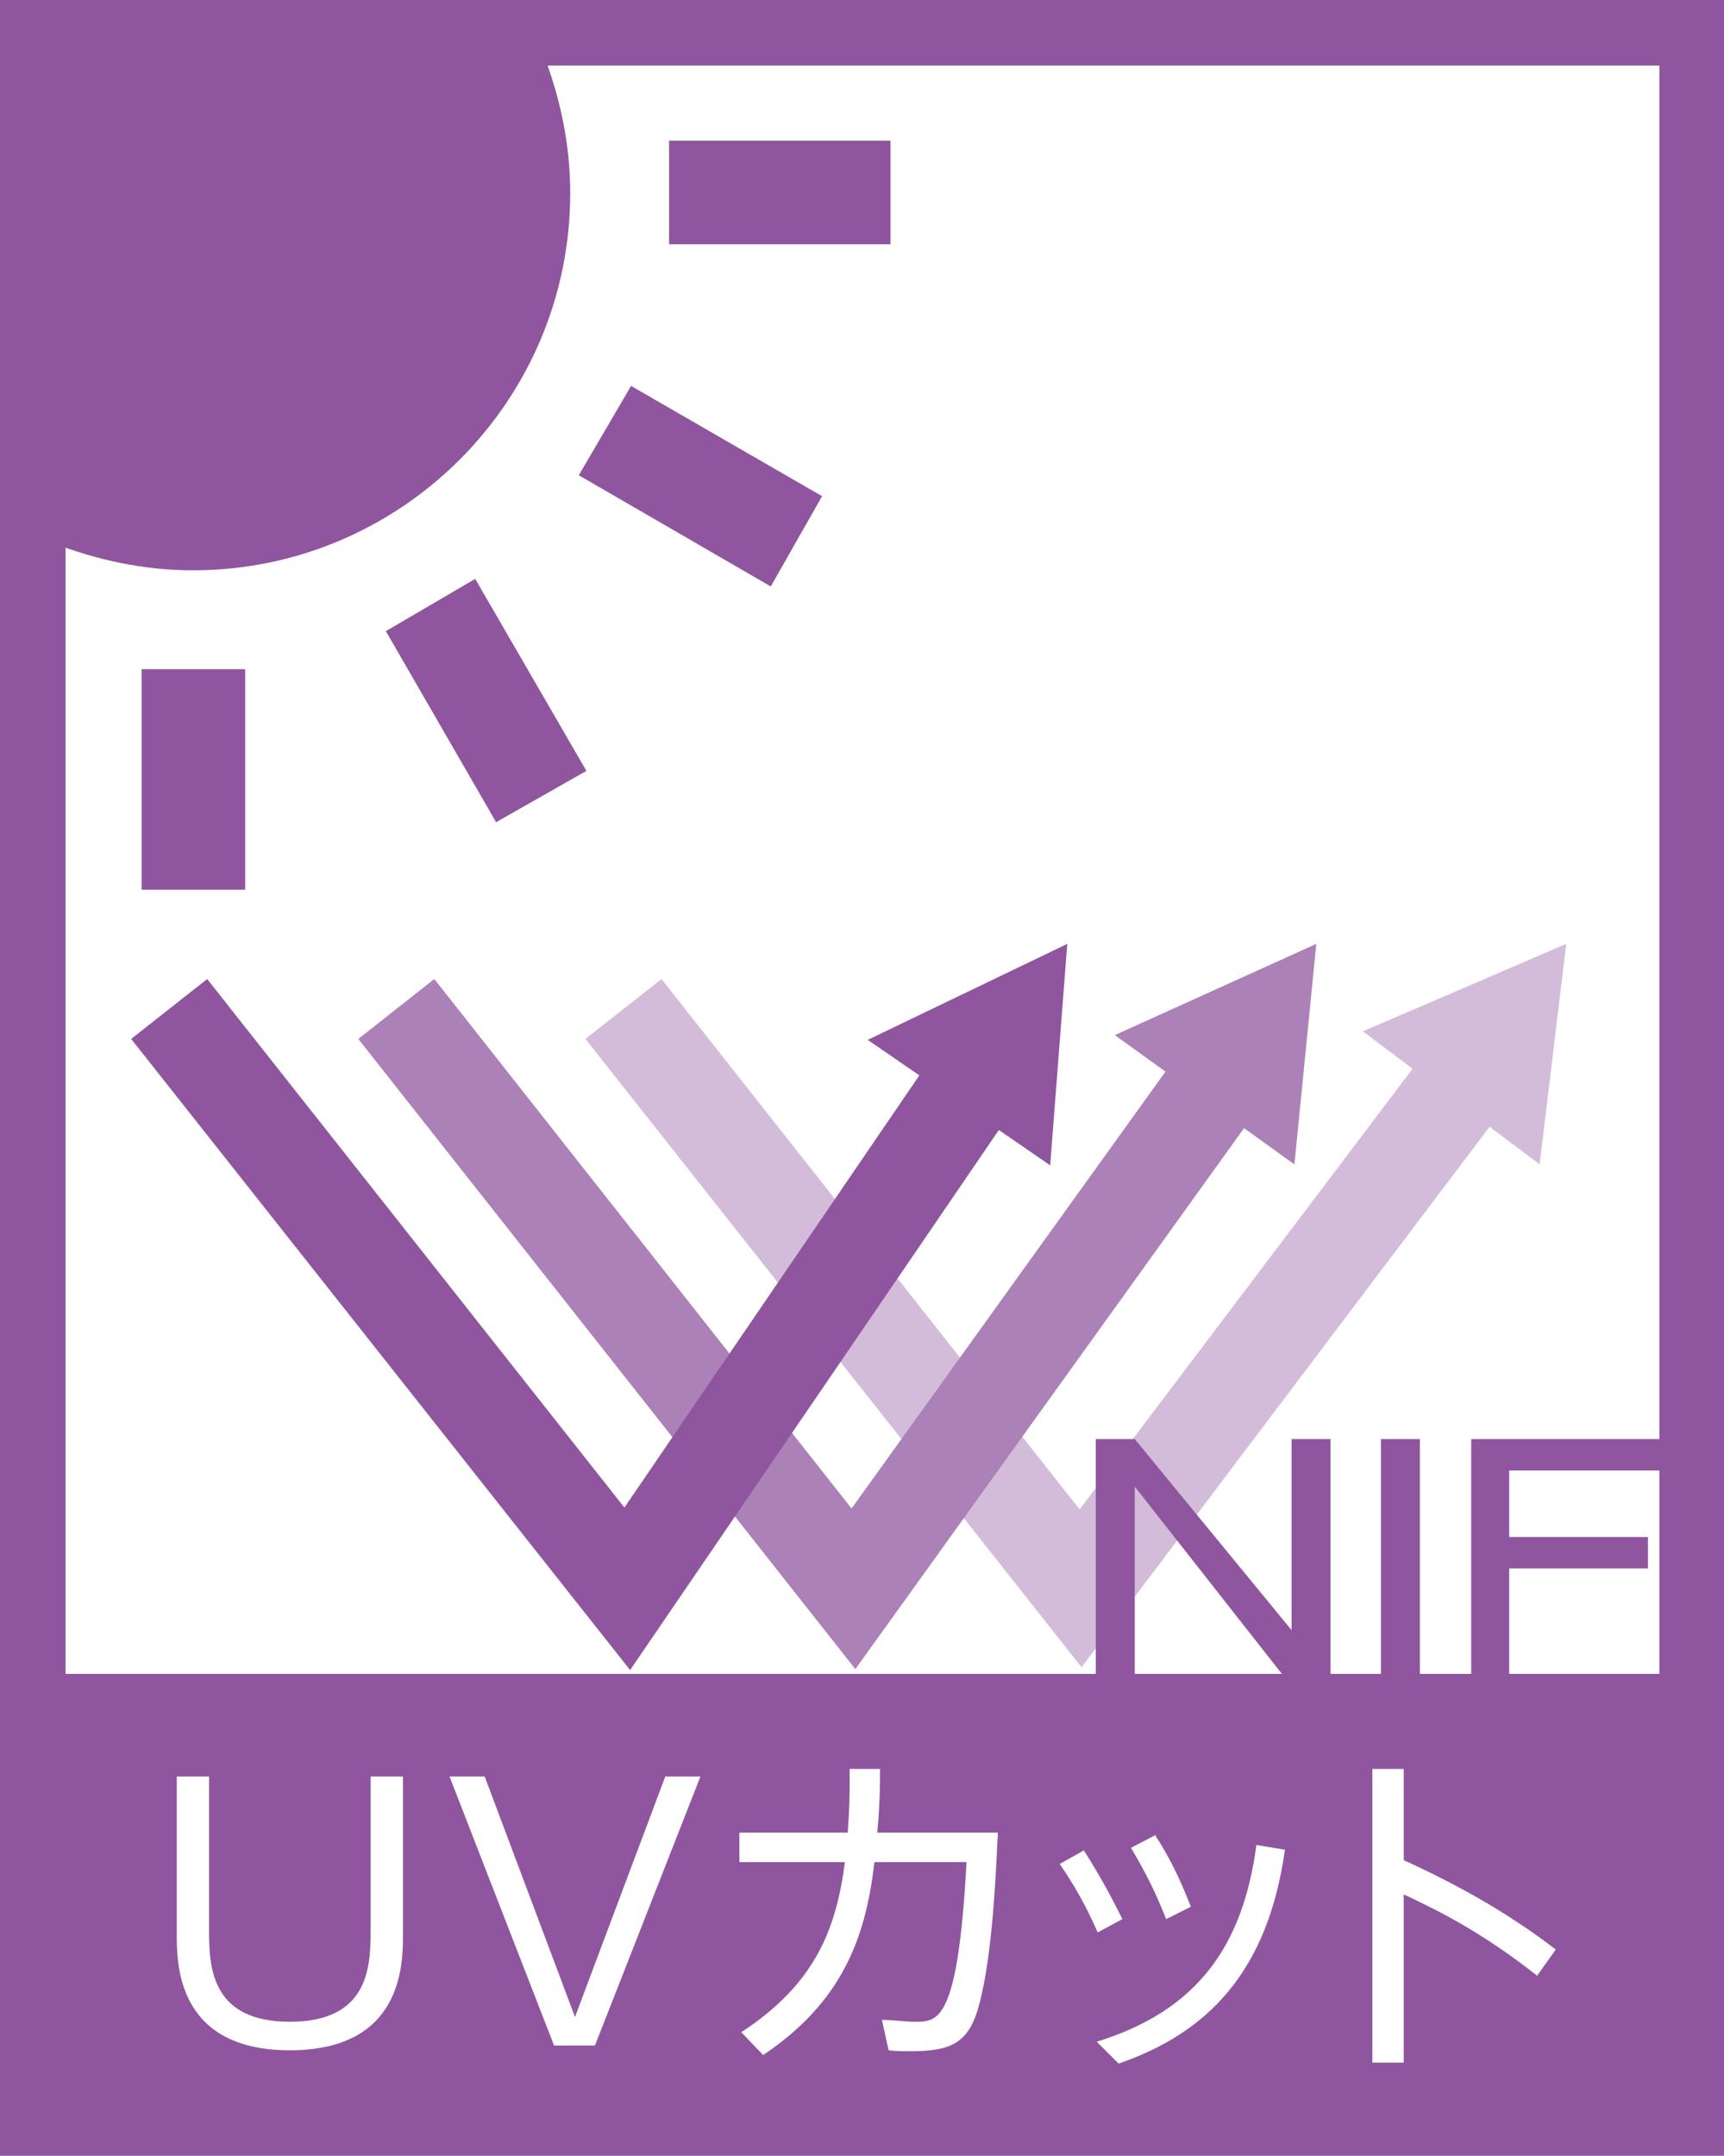 <?xml version="1.0" encoding="UTF-8"?><svg id="_レイヤー_2" xmlns="http://www.w3.org/2000/svg" width="18.14" height="22.68" viewBox="0 0 18.14 22.68"><defs><style>.cls-1{fill:#8f569f;}.cls-2{fill:#ab81b7;}.cls-3{fill:#fff;}.cls-4{fill:#d2bcd9;}</style></defs><g id="_レイヤー_1-2"><rect class="cls-1" width="18.14" height="22.68"/><rect class="cls-3" x=".69" y=".69" width="16.77" height="16.92"/><rect class="cls-1" x="7.04" y="1.48" width="2.33" height="1.09"/><rect class="cls-1" x="1.49" y="7.04" width="1.09" height="2.32"/><polyline class="cls-1" points="6.17 8.11 5 6.09 4.06 6.64 5.22 8.65 6.17 8.11"/><polyline class="cls-1" points="8.65 5.22 6.64 4.06 6.09 5 8.11 6.17 8.65 5.22"/><path class="cls-1" d="M6,2.03c0-.52-.11-1.02-.29-1.48H.55v5.16c.46.18.96.29,1.48.29,2.19,0,3.97-1.78,3.97-3.97"/><polyline class="cls-4" points="11.38 17.54 6.16 10.93 6.96 10.3 11.36 15.88 15.07 10.97 15.88 11.58 11.38 17.54"/><polyline class="cls-4" points="16.2 12.25 16.48 9.93 14.34 10.85 16.2 12.25"/><polyline class="cls-2" points="9 17.56 3.77 10.93 4.57 10.3 8.96 15.87 12.46 11 13.29 11.59 9 17.56"/><polyline class="cls-2" points="13.62 12.25 13.85 9.93 11.73 10.89 13.62 12.25"/><polyline class="cls-1" points="6.63 17.57 1.38 10.93 2.18 10.3 6.57 15.86 9.86 11.04 10.7 11.61 6.63 17.57"/><polyline class="cls-1" points="11.05 12.26 11.23 9.93 9.13 10.94 11.05 12.26"/><path class="cls-3" d="M4.24,18.69v1.66c0,.31,0,1.22-1.19,1.22s-1.19-.91-1.19-1.22v-1.66h.34v1.64c0,.39.04.94.85.94s.85-.55.85-.94v-1.64h.34"/><polyline class="cls-3" points="5.1 18.69 6.05 21.22 7 18.69 7.37 18.69 6.26 21.52 5.83 21.52 4.73 18.69 5.1 18.69"/><path class="cls-3" d="M9.26,18.61c0,.12,0,.38-.03.67h1.27c-.02.37-.05,1.27-.2,1.82-.11.41-.31.48-.73.48-.08,0-.14,0-.22-.01l-.07-.32c.11,0,.24.02.35.02.24,0,.45,0,.54-1.68h-.97c-.09.81-.35,1.48-1.17,2.03l-.23-.24c.78-.51,1-1.09,1.09-1.79h-1.11v-.31h1.14c.02-.29.02-.33.02-.67h.33"/><path class="cls-3" d="M11.4,19.46c.19.3.3.51.41.73l-.26.14c-.14-.32-.27-.53-.4-.72l.25-.14M13.52,19.46c-.18,1.29-.82,1.93-1.75,2.25l-.23-.23c1.07-.33,1.54-1.02,1.68-2.07l.3.05ZM12.15,19.3c.15.23.26.45.38.76l-.26.13c-.11-.28-.21-.48-.37-.75l.25-.13Z"/><path class="cls-3" d="M16.18,20.79c-.61-.48-1.07-.7-1.41-.86v1.77h-.33v-3.09h.33v.96c.77.35,1.26.68,1.6.94l-.2.28"/><polygon class="cls-1" points="13.59 15.14 13.59 17.15 11.94 15.14 11.53 15.14 11.53 17.74 11.94 17.74 11.94 15.64 13.59 17.74 14 17.74 14 15.14 13.59 15.14"/><rect class="cls-1" x="14.53" y="15.14" width=".41" height="2.59"/><polygon class="cls-1" points="17.55 15.47 17.55 15.14 15.48 15.14 15.48 17.74 15.88 17.74 15.88 16.5 17.34 16.5 17.34 16.17 15.88 16.17 15.88 15.47 17.55 15.47"/></g></svg>